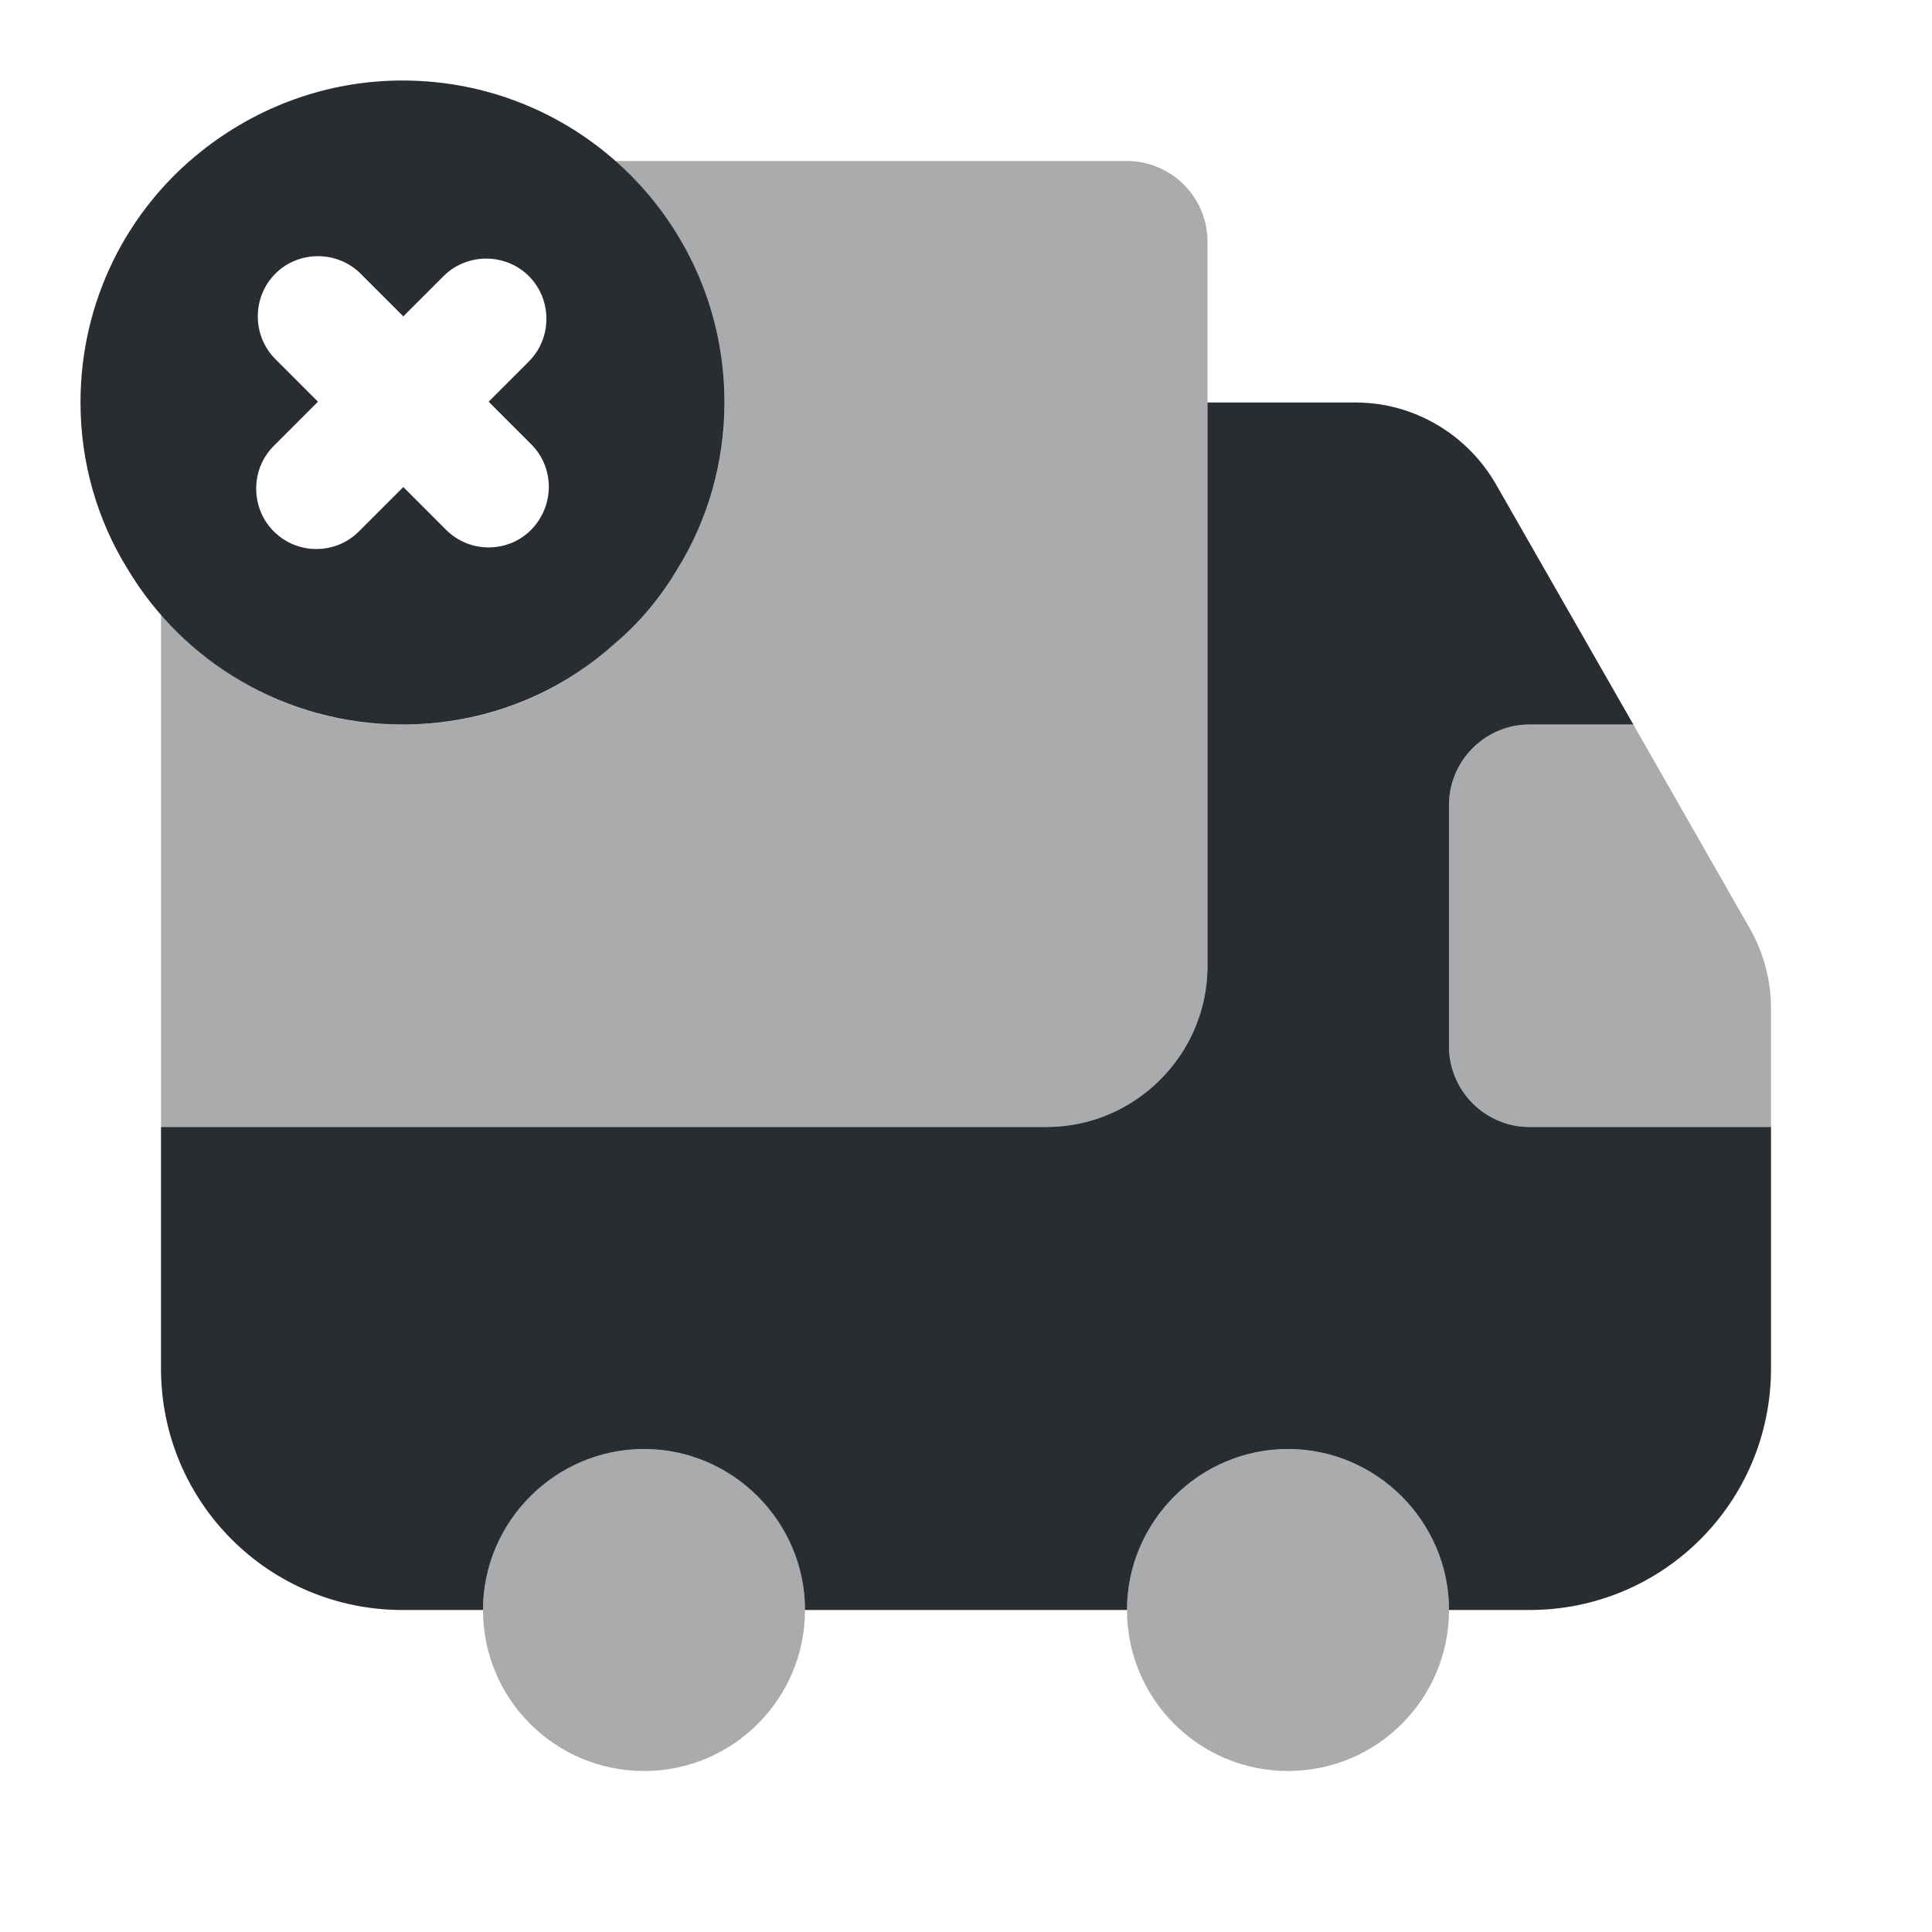 <?xml version="1.0" encoding="utf-8"?><!-- Скачано с сайта svg4.ru / Downloaded from svg4.ru -->
<svg width="800px" height="800px" viewBox="0 0 24 24" fill="none" xmlns="http://www.w3.org/2000/svg">
<path d="M5 1C4.06 1 3.19 1.33 2.5 1.88C1.58 2.61 1 3.74 1 5C1 5.75 1.21 6.46 1.58 7.06C2.27 8.22 3.54 9 5 9C6.01 9 6.93 8.63 7.63 8C7.94 7.74 8.21 7.42 8.42 7.06C8.79 6.46 9 5.75 9 5C9 2.79 7.21 1 5 1ZM6.6 6.58C6.45 6.73 6.26 6.8 6.07 6.8C5.88 6.8 5.69 6.73 5.54 6.58L5.01 6.05L4.46 6.6C4.31 6.75 4.12 6.82 3.93 6.82C3.74 6.82 3.55 6.75 3.4 6.6C3.11 6.31 3.11 5.83 3.4 5.54L3.95 4.99L3.42 4.46C3.13 4.17 3.13 3.69 3.42 3.4C3.71 3.11 4.19 3.11 4.48 3.4L5.01 3.93L5.51 3.43C5.8 3.14 6.28 3.14 6.57 3.43C6.86 3.72 6.86 4.2 6.57 4.49L6.07 4.99L6.6 5.52C6.89 5.81 6.89 6.28 6.6 6.58Z" fill="#292D32"/>
<path opacity="0.4" d="M15 3V12C15 13.1 14.1 14 13 14H2V7.62C2.73 8.49 3.85 9.03 5.09 9C6.1 8.98 7.01 8.59 7.69 7.94C8 7.68 8.26 7.35 8.46 6.99C8.82 6.38 9.02 5.66 9 4.91C8.97 3.74 8.45 2.71 7.64 2H14C14.55 2 15 2.45 15 3Z" fill="#292D32"/>
<path d="M22 14V17C22 18.66 20.66 20 19 20H18C18 18.9 17.1 18 16 18C14.9 18 14 18.9 14 20H10C10 18.9 9.1 18 8 18C6.9 18 6 18.9 6 20H5C3.34 20 2 18.66 2 17V14H13C14.1 14 15 13.1 15 12V5H16.84C17.56 5 18.22 5.39 18.58 6.01L20.29 9H19C18.45 9 18 9.45 18 10V13C18 13.55 18.45 14 19 14H22Z" fill="#292D32"/>
<path opacity="0.4" d="M8 22C9.105 22 10 21.105 10 20C10 18.895 9.105 18 8 18C6.895 18 6 18.895 6 20C6 21.105 6.895 22 8 22Z" fill="#292D32"/>
<path opacity="0.4" d="M16 22C17.105 22 18 21.105 18 20C18 18.895 17.105 18 16 18C14.895 18 14 18.895 14 20C14 21.105 14.895 22 16 22Z" fill="#292D32"/>
<path opacity="0.4" d="M22 12.53V14H19C18.45 14 18 13.55 18 13V10C18 9.45 18.45 9 19 9H20.29L21.74 11.54C21.91 11.84 22 12.18 22 12.53Z" fill="#292D32"/>
</svg>